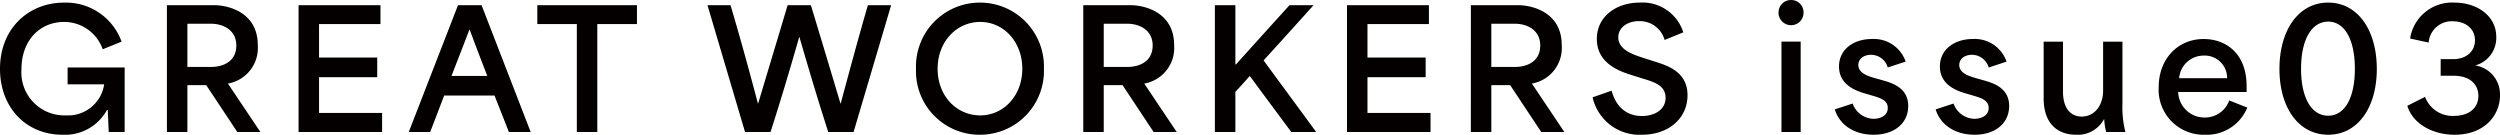 <svg xmlns="http://www.w3.org/2000/svg" width="338.404" height="18.238" viewBox="0 0 338.404 18.238">
  <path id="パス_2213" data-name="パス 2213" d="M9.416.374A6.476,6.476,0,0,0,15.444-2.97h.11L15.686,0h2.156V-8.734H10.12v2.288h4.95a4.938,4.938,0,0,1-5.17,4.2A5.821,5.821,0,0,1,3.872-8.47c0-4.048,2.6-6.424,5.764-6.424a5.529,5.529,0,0,1,5.236,3.7l2.552-1.034a7.989,7.989,0,0,0-7.788-5.28C4.928-17.512.968-14.1.968-8.536.968-3.322,4.488.374,9.416.374ZM23.562,0h2.772V-6.336h2.552L33.088,0h3.124L31.834-6.534v-.022A4.893,4.893,0,0,0,35.86-11.77c0-4.51-4.136-5.39-5.852-5.39H23.562Zm2.772-8.8v-5.852h3.19c1.606,0,3.432.814,3.432,2.948,0,2.178-1.8,2.9-3.41,2.9ZM41.382,0H52.69V-2.574H44.154v-4.84H52.03v-2.662H44.154v-4.532H52.47V-17.16H41.382ZM56.3,0h2.9c.638-1.65,1.254-3.278,1.892-4.928h6.82c.638,1.65,1.3,3.278,1.936,4.928H72.8L66.154-17.16h-3.19Zm5.786-7.59,2.42-6.248h.044c.858,2.332,1.672,4.422,2.376,6.248Zm16.962-7.018V0h2.772V-14.608h5.368V-17.16H73.7v2.552ZM101.816,0h3.454c1.364-4.246,2.574-8.294,3.872-12.826h.044c1.254,4.312,2.42,8.25,3.894,12.826h3.432l5.082-17.16h-3.146c-1.276,4.378-2.486,8.866-3.674,13.288h-.044q-1.98-6.633-4-13.288H107.58c-1.32,4.444-2.662,8.866-3.982,13.288h-.044c-1.188-4.51-2.332-8.668-3.7-13.288H96.734Zm31.79.374a8.637,8.637,0,0,0,8.668-8.932,8.652,8.652,0,0,0-8.646-8.954,8.643,8.643,0,0,0-8.668,8.954A8.606,8.606,0,0,0,133.606.374Zm-5.72-8.932c0-3.674,2.574-6.336,5.764-6.336,3.212,0,5.7,2.728,5.7,6.336,0,3.652-2.53,6.314-5.7,6.314S127.886-4.84,127.886-8.558ZM147.6,0h2.772V-6.336h2.552L157.124,0h3.124L155.87-6.534v-.022A4.893,4.893,0,0,0,159.9-11.77c0-4.51-4.136-5.39-5.852-5.39H147.6Zm2.772-8.8v-5.852h3.19c1.606,0,3.432.814,3.432,2.948,0,2.178-1.8,2.9-3.41,2.9ZM165.418,0h2.772V-5.434c.66-.7,1.3-1.408,1.936-2.134h.022c1.87,2.53,3.74,5.06,5.61,7.568h3.366c-2.354-3.234-4.752-6.446-7.106-9.68V-9.7q3.4-3.729,6.754-7.458h-3.256c-2.42,2.662-4.84,5.346-7.238,8.008h-.088V-17.16h-2.772ZM183.3,0h11.308V-2.574h-8.536v-4.84h7.876v-2.662h-7.876v-4.532h8.316V-17.16H183.3Zm16.764,0h2.772V-6.336h2.552L209.594,0h3.124L208.34-6.534v-.022a4.893,4.893,0,0,0,4.026-5.214c0-4.51-4.136-5.39-5.852-5.39h-6.446Zm2.772-8.8v-5.852h3.19c1.606,0,3.432.814,3.432,2.948,0,2.178-1.8,2.9-3.41,2.9ZM223.234.374c3.63,0,6.16-2.244,6.16-5.346,0-3.212-2.772-4.026-4.422-4.554L223.19-10.1c-1.276-.418-3.168-1.078-3.168-2.706,0-1.3,1.188-2.2,2.838-2.2a3.493,3.493,0,0,1,3.432,2.552l2.53-1.034a5.793,5.793,0,0,0-5.874-4.026c-3.146,0-5.83,1.826-5.83,4.928,0,3.234,2.948,4.334,4.642,4.862l1.54.484c1.54.462,3.124.924,3.124,2.618,0,1.672-1.584,2.464-3.212,2.464-1.716,0-3.41-.9-4.092-3.432l-2.574.9A6.5,6.5,0,0,0,223.234.374ZM242.11,0h2.6V-12.232h-2.6Zm-.4-16.192a1.7,1.7,0,0,0,1.716,1.738,1.687,1.687,0,0,0,1.672-1.738,1.671,1.671,0,0,0-1.672-1.672A1.681,1.681,0,0,0,241.714-16.192ZM254.584.374c2.838,0,4.686-1.584,4.686-3.894,0-2.464-2.178-3.1-3.388-3.454L254.87-7.26c-1.034-.286-2.354-.7-2.354-1.8,0-.836.726-1.386,1.716-1.386A2.365,2.365,0,0,1,256.5-8.734l2.42-.792a4.548,4.548,0,0,0-4.576-3.058c-2.42,0-4.444,1.364-4.444,3.718,0,2.31,1.958,3.19,3.366,3.608l1.276.374c.946.286,1.958.594,1.958,1.628,0,1.122-1.122,1.474-1.936,1.474a3.075,3.075,0,0,1-2.816-2.068l-2.42.792C249.942-1.012,251.9.374,254.584.374Zm13.662,0c2.838,0,4.686-1.584,4.686-3.894,0-2.464-2.178-3.1-3.388-3.454l-1.012-.286c-1.034-.286-2.354-.7-2.354-1.8,0-.836.726-1.386,1.716-1.386a2.365,2.365,0,0,1,2.266,1.716l2.42-.792A4.548,4.548,0,0,0,268-12.584c-2.42,0-4.444,1.364-4.444,3.718,0,2.31,1.958,3.19,3.366,3.608l1.276.374c.946.286,1.958.594,1.958,1.628,0,1.122-1.122,1.474-1.936,1.474a3.075,3.075,0,0,1-2.816-2.068l-2.42.792C263.6-1.012,265.562.374,268.246.374Zm13.75,0a4.009,4.009,0,0,0,3.762-2.09h.044A7.59,7.59,0,0,0,286.066,0h2.6a13.526,13.526,0,0,1-.4-3.828v-8.4h-2.618v6.666c0,1.826-1.056,3.476-2.9,3.476-1.518,0-2.53-1.144-2.53-3.388v-6.754H277.6v7.678C277.6-1.144,279.466.374,282,.374Zm17.446,0a5.911,5.911,0,0,0,5.72-3.674l-2.442-.968a3.479,3.479,0,0,1-3.278,2.31,3.546,3.546,0,0,1-3.63-3.454h9.262v-.77c0-4.62-2.97-6.4-5.808-6.4-3.564,0-6.094,2.75-6.094,6.512A6.089,6.089,0,0,0,299.442.374Zm-3.5-7.656a3.321,3.321,0,0,1,3.3-3.058,3.028,3.028,0,0,1,3.19,3.058ZM316.118.374c3.982,0,6.578-3.652,6.578-8.91,0-5.28-2.6-8.976-6.578-8.976-4,0-6.6,3.7-6.6,8.976C309.518-3.278,312.114.374,316.118.374Zm-3.674-8.932c0-4.07,1.5-6.38,3.674-6.38,2.156,0,3.608,2.31,3.608,6.38,0,4.092-1.452,6.358-3.608,6.358C313.94-2.2,312.444-4.466,312.444-8.558ZM333.234.374c4.07,0,6.138-2.662,6.138-5.324A3.964,3.964,0,0,0,336.072-9V-9.02a3.86,3.86,0,0,0,2.794-3.85c0-2.882-2.64-4.642-5.654-4.642a5.741,5.741,0,0,0-6.006,4.862l2.508.55a3.123,3.123,0,0,1,3.256-2.882c1.738,0,3.014.99,3.014,2.574,0,1.474-1.122,2.552-2.992,2.552h-1.65v2.244h1.738c2.222,0,3.366,1.166,3.366,2.728,0,1.672-1.32,2.706-3.278,2.706a3.966,3.966,0,0,1-3.938-2.574l-2.4,1.21C327.536-1.166,330.176.374,333.234.374Z" transform="translate(-0.968 17.864)" fill="#040000"/>
</svg>
